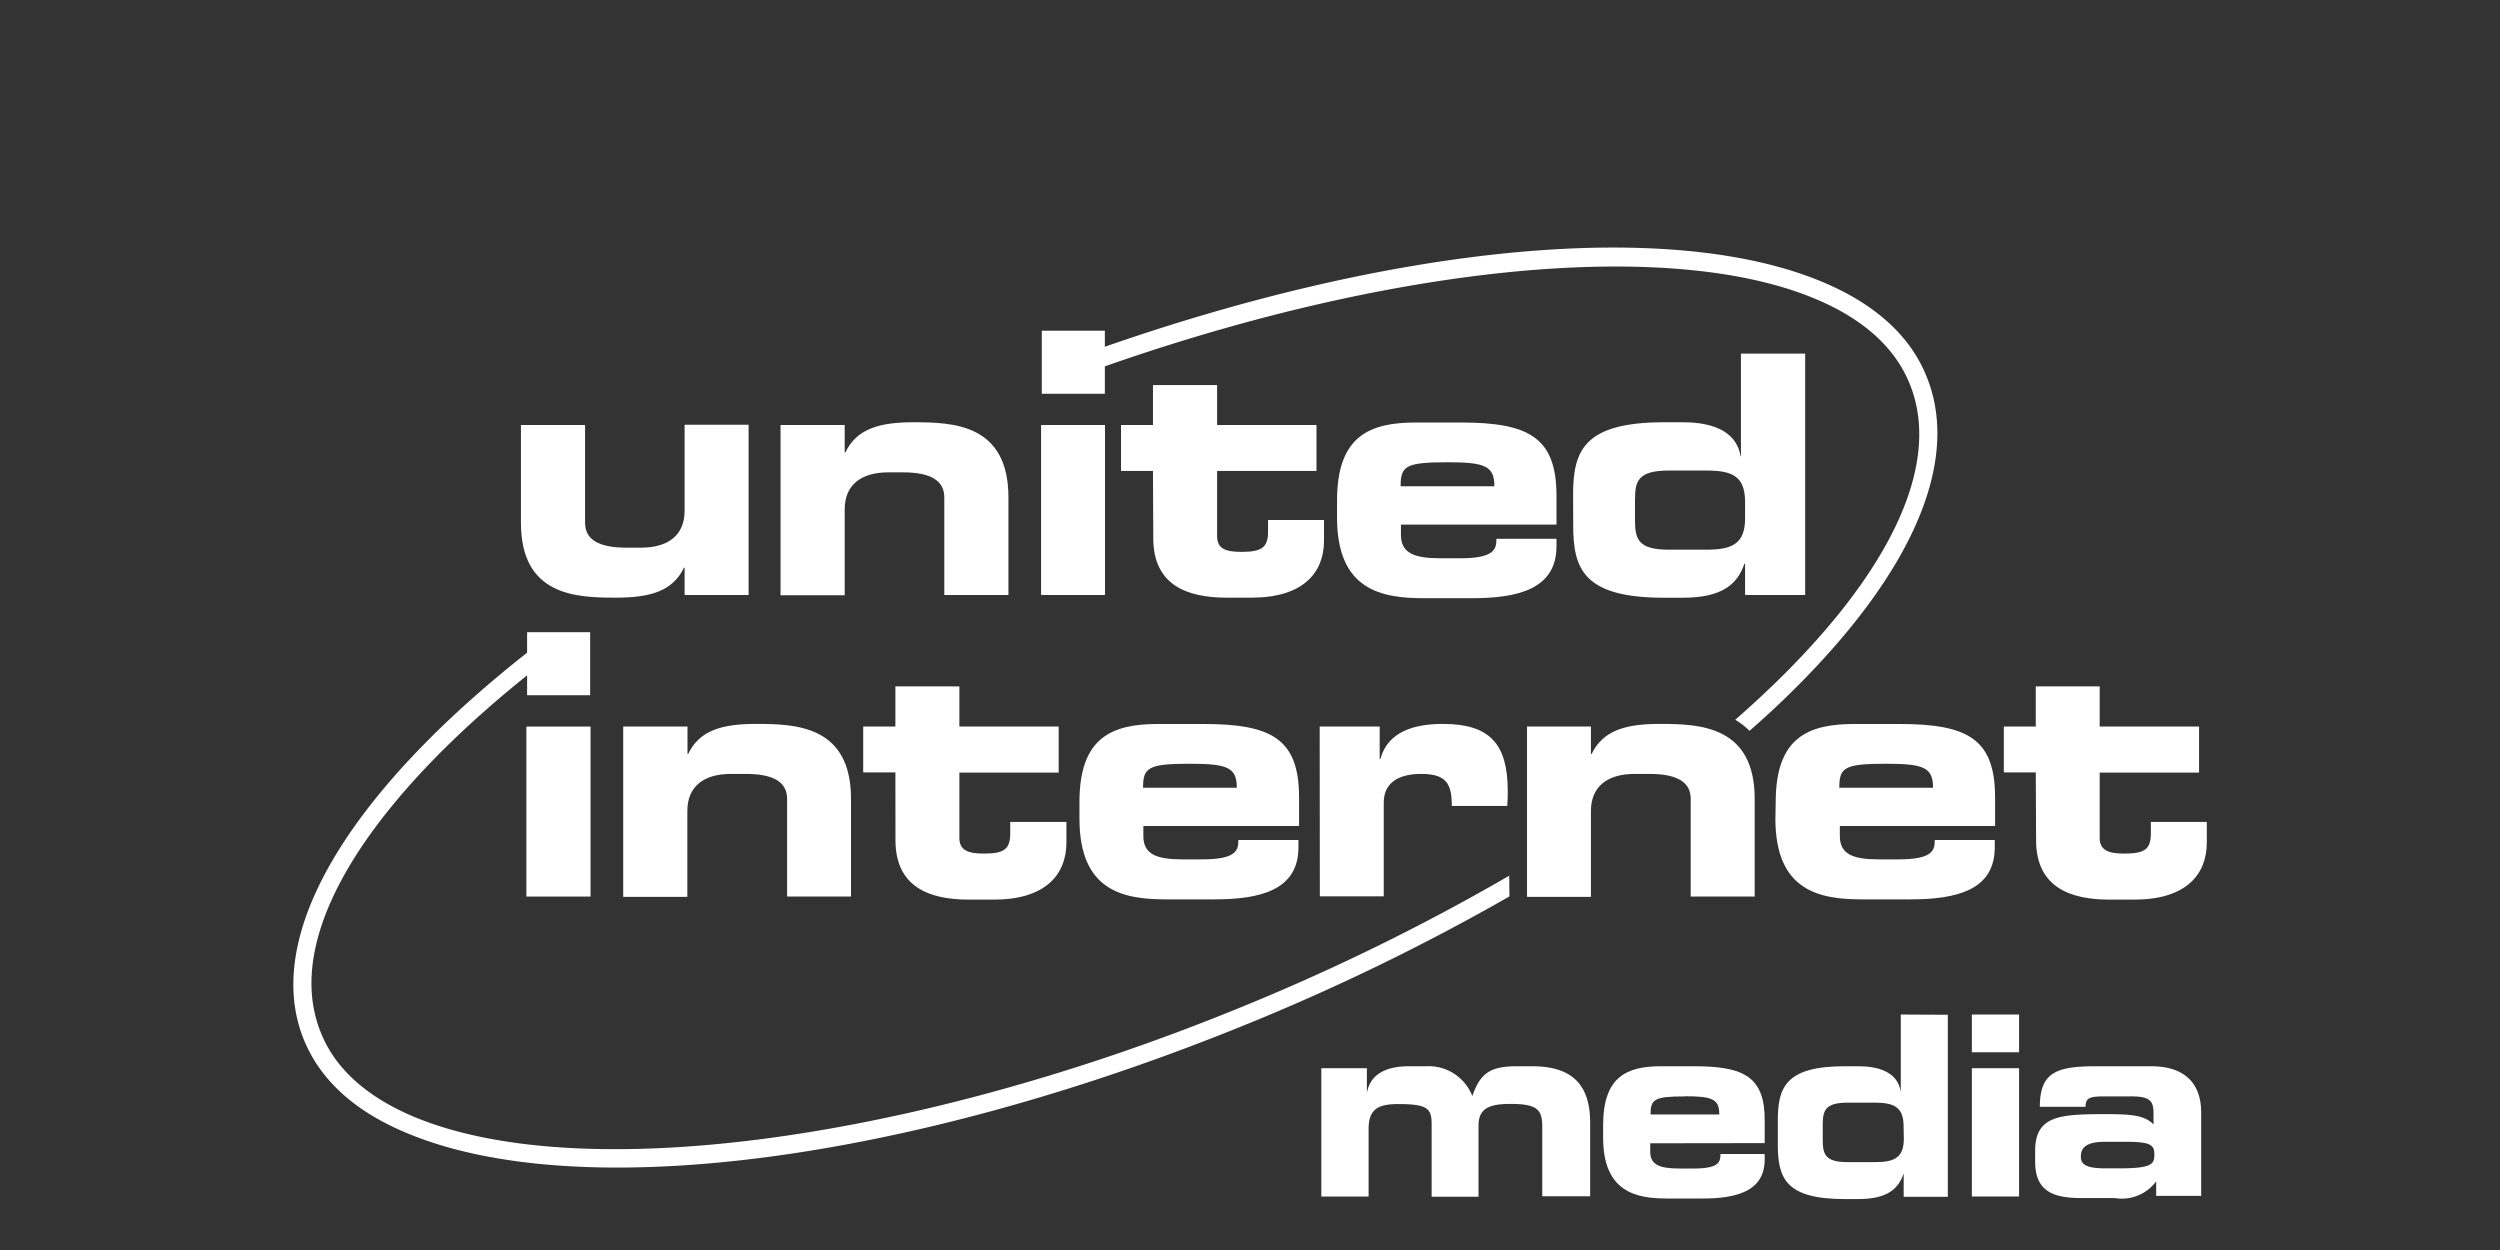 <svg id="united-internet-media-weiss" xmlns="http://www.w3.org/2000/svg" width="320" height="160" viewBox="0 0 320 160"><rect x="0" y="0" width="320" height="160" fill="#333333" stroke="none"/><defs><style>.white{fill:#fff;}</style></defs><title>United Internet Media</title><path class="white" d="M243.3,129.86v9.91c-.38-2.59-2.92-3.29-5.4-3.29h-1.79c-7.65,0-8.55,2.79-8.55,7v3c0,4.27.94,7,8.55,7h1.75c3.65,0,5.14-1.26,5.81-3.29v3h5.65v-23.3Zm.39,15.89c0,2.47-1.26,3-3.66,3h-3.54c-2.88,0-3.18-1-3.18-2.86V144c0-1.83.28-2.86,3.18-2.86H240c2.4,0,3.66.56,3.66,3Z"/><path class="white" d="M225.88,146.32v-2.77c.06-5.69-2.59-7.07-9-7.07h-4.27c-4.4,0-7.41,1.34-7.41,7.56v1.58c0,7,4.27,7.79,8.2,7.79h4.53c4.27,0,7.95-.89,7.95-5v-.7h-5.66c0,1-.15,1.86-3.42,1.86h-1.86c-2.52,0-3.71-.49-3.71-2.14v-1.09Zm-10.21-6c3.52,0,4.4.36,4.4,2.33h-8.8C211.27,140.7,211.74,140.34,215.67,140.34Z"/><path class="white" d="M196.1,136.48h-1.92c-3.41,0-4.72.87-5.72,3.82a6,6,0,0,0-5.94-3.82H180.3c-3,0-5,1.13-5.34,3.48h0v-3.23h-5.83v16.43h6.05v-8.65c0-2.54,1.21-3.19,3.8-3.19,3.65,0,4.27.52,4.27,2.55v9.31h6V144.1c0-2.13,1.2-2.8,4.08-2.8,3.53,0,4.08.77,4.08,3v8.82h6.13v-9.25C203.58,139.21,201.61,136.48,196.1,136.48Z"/><path class="white" d="M275.34,136.48h-7c-5.08,0-7.24.74-7.24,5.19h5.85c0-1.16.58-1.33,2.33-1.33h3.55c2.35,0,2.82.58,2.82,2.14v1.45c-1.16-1.22-3-1.32-6.28-1.32-5.85,0-8.87.25-8.87,4.72v1.34c0,3.87,2.35,4.7,6.05,4.68h4.12a5.47,5.47,0,0,0,5.32-2.14v1.86h5.76V142.39C281.74,138.51,279.48,136.48,275.34,136.48Zm-4.1,13.07h-1.71c-2.35,0-3.18-.43-3.18-1.48s.53-1.92,3.07-1.92h2.67c3.33,0,3.67.45,3.67,1.67S275.34,149.55,271.24,149.55Z"/><rect class="white" x="252.4" y="129.86" width="6.04" height="4.83"/><rect class="white" x="252.4" y="136.73" width="6.04" height="16.42"/><path class="white" d="M246.72,48.5c-2-5.29-6.49-9.44-13.18-12.3C214,27.84,178.3,31.31,140.1,44.85v2.51c37.56-13.39,73.68-17.07,92.51-9,6.1,2.6,10.11,6.31,11.92,11C249,60.83,240,76.51,222.11,92.13a9.52,9.52,0,0,1,1.83,1.42c1.13-1,2.31-2.06,3.38-3.06,16.86-15.89,23.73-30.79,19.4-42"/><path class="white" d="M95.82,76.16H87.63v-3.5h-.08c-1.44,3-4.3,3.84-8.71,3.84-5.06,0-12.16-.21-12.16-9.59V54.4h8.21V66.91c0,2.14,1.7,3.19,5.29,3.19h1.87c3.51,0,5.58-1.61,5.58-4.73v-11h8.19Z"/><path class="white" d="M99.91,54.4h8.21v3.51h.09c1.43-3,4.3-3.86,8.71-3.86,5.06,0,12.16.21,12.16,9.62V76.16h-8.21V63.67c0-2.13-1.7-3.21-5.29-3.21H113.7c-3.5,0-5.58,1.63-5.58,4.73v11H99.91Z"/><rect class="white" x="133.26" y="54.4" width="8.18" height="21.76"/><path class="white" d="M147.58,60.28h-4.09V54.4h4.09V49.29h8.21V54.4h12.72v5.88H155.79v8.36c0,1.64,1.17,2,3.13,2,2.66,0,3.39-.62,3.39-2.6V66.56h7.16v2.66c0,4.13-2.72,7.28-9.26,7.28H157c-5,0-9.38-1.57-9.38-7.6Z"/><path class="white" d="M191.28,62.24c0-2.6-1.2-3.07-6-3.07-5.35,0-6,.47-6,3.07Zm-20.14,1.84c0-8.21,4.09-10,10.08-10h5.7c8.71,0,12.31,1.85,12.31,9.39v3.68H179.32v1.31c0,2.31,1.64,3,5.06,3h2.51c4.45,0,4.65-1.2,4.65-2.49h7.69v.94c0,5.47-4.88,6.66-10.82,6.66h-6.14c-5.4,0-11.13-1-11.13-10.32Z"/><path class="white" d="M209.28,66.56c0,2.43.38,3.8,4.33,3.8h4.82c3.24,0,4.94-.73,4.94-4V64.23c0-3.31-1.7-4-4.94-4h-4.82c-4,0-4.33,1.38-4.33,3.8Zm-7.92-3.24c0-5.55,1.29-9.27,11.63-9.27h2.46c3.36,0,6.81.94,7.34,4.36h.05V45.26h8.22v30.9h-7.69v-4h-.09c-.9,2.69-2.95,4.35-7.89,4.35H213c-10.34,0-11.63-3.71-11.63-9.26Z"/><path class="white" d="M79.77,93H88v3.5h.09c1.43-3,4.3-3.84,8.68-3.84,5.09,0,12.16.21,12.16,9.6v12.5h-8.18v-12.5c0-2.13-1.7-3.2-5.29-3.2H93.57c-3.51,0-5.59,1.62-5.59,4.74v11H79.77Z"/><path class="white" d="M114.61,98.87h-4.12V93h4.12V87.86h8.19V93h12.71v5.89H122.8v8.37c0,1.62,1.19,2,3.15,2,2.63,0,3.36-.6,3.36-2.6v-1.45h7.19v2.64c0,4.14-2.74,7.3-9.26,7.3H124c-5,0-9.38-1.58-9.38-7.6Z"/><path class="white" d="M158.31,100.83c0-2.6-1.2-3.07-6-3.07-5.32,0-6,.47-6,3.07Zm-20.14,1.84c0-8.24,4.09-10,10.05-10H154c8.68,0,12.28,1.84,12.28,9.39v3.67H146.35V107c0,2.31,1.61,3,5,3h2.51c4.45,0,4.65-1.2,4.65-2.48h7.69v.94c0,5.46-4.85,6.66-10.79,6.66H149.3c-5.43,0-11.13-1-11.13-10.33Z"/><path class="white" d="M168.92,93h7.68v4.14h.09c.94-3.46,4.27-4.48,8-4.48,6,0,8.3,2.56,8.3,8.58,0,.55,0,1.15-.06,1.92h-7.1c0-2.78-.64-4.1-3.92-4.1-2.8,0-4.79,1.07-4.79,3.67v12h-8.18Z"/><path class="white" d="M195.46,93h8.18v3.5h.09c1.46-3,4.32-3.84,8.71-3.84,5.08,0,12.16.21,12.16,9.6v12.5h-8.19v-12.5c0-2.13-1.69-3.2-5.29-3.2h-1.87c-3.51,0-5.61,1.62-5.61,4.74v11h-8.18Z"/><path class="white" d="M247.43,100.83c0-2.6-1.2-3.07-6-3.07-5.35,0-6,.47-6,3.07Zm-20.14,1.84c0-8.24,4.09-10,10.08-10h5.7c8.71,0,12.3,1.84,12.3,9.39v3.67H235.5V107c0,2.31,1.61,3,5,3H243c4.44,0,4.65-1.2,4.65-2.48h7.68v.94c0,5.46-4.85,6.66-10.81,6.66h-6.14c-5.4,0-11.13-1-11.13-10.33Z"/><path class="white" d="M260.58,98.87h-4.09V93h4.09V87.86h8.18V93h12.72v5.89H268.76v8.37c0,1.62,1.2,2,3.16,2,2.66,0,3.39-.6,3.39-2.6v-1.45h7.16v2.64c0,4.14-2.72,7.3-9.27,7.3H270c-5,0-9.38-1.58-9.38-7.6Z"/><path class="white" d="M193.18,112.09a276.35,276.35,0,0,1-35.28,17.22c-41.89,17-84.06,22.43-105,13.6C46.83,140.34,42.8,136.68,41,132c-4.93-12.51,6.55-30.07,28.3-47V82.13c-4,3.05-7.69,6.16-11.08,9.3-16.86,15.69-23.73,30.41-19.41,41.44C40.87,138.11,45.28,142.2,52,145c21.81,9.2,63.72,3.87,106.8-13.58a280.94,280.94,0,0,0,34.41-16.68Z"/><rect class="white" x="67.38" y="93" width="8.21" height="21.76"/><rect class="white" x="67.47" y="80.92" width="8.07" height="8.07"/><rect class="white" x="133.35" y="42.33" width="8.07" height="8.07"/></svg>